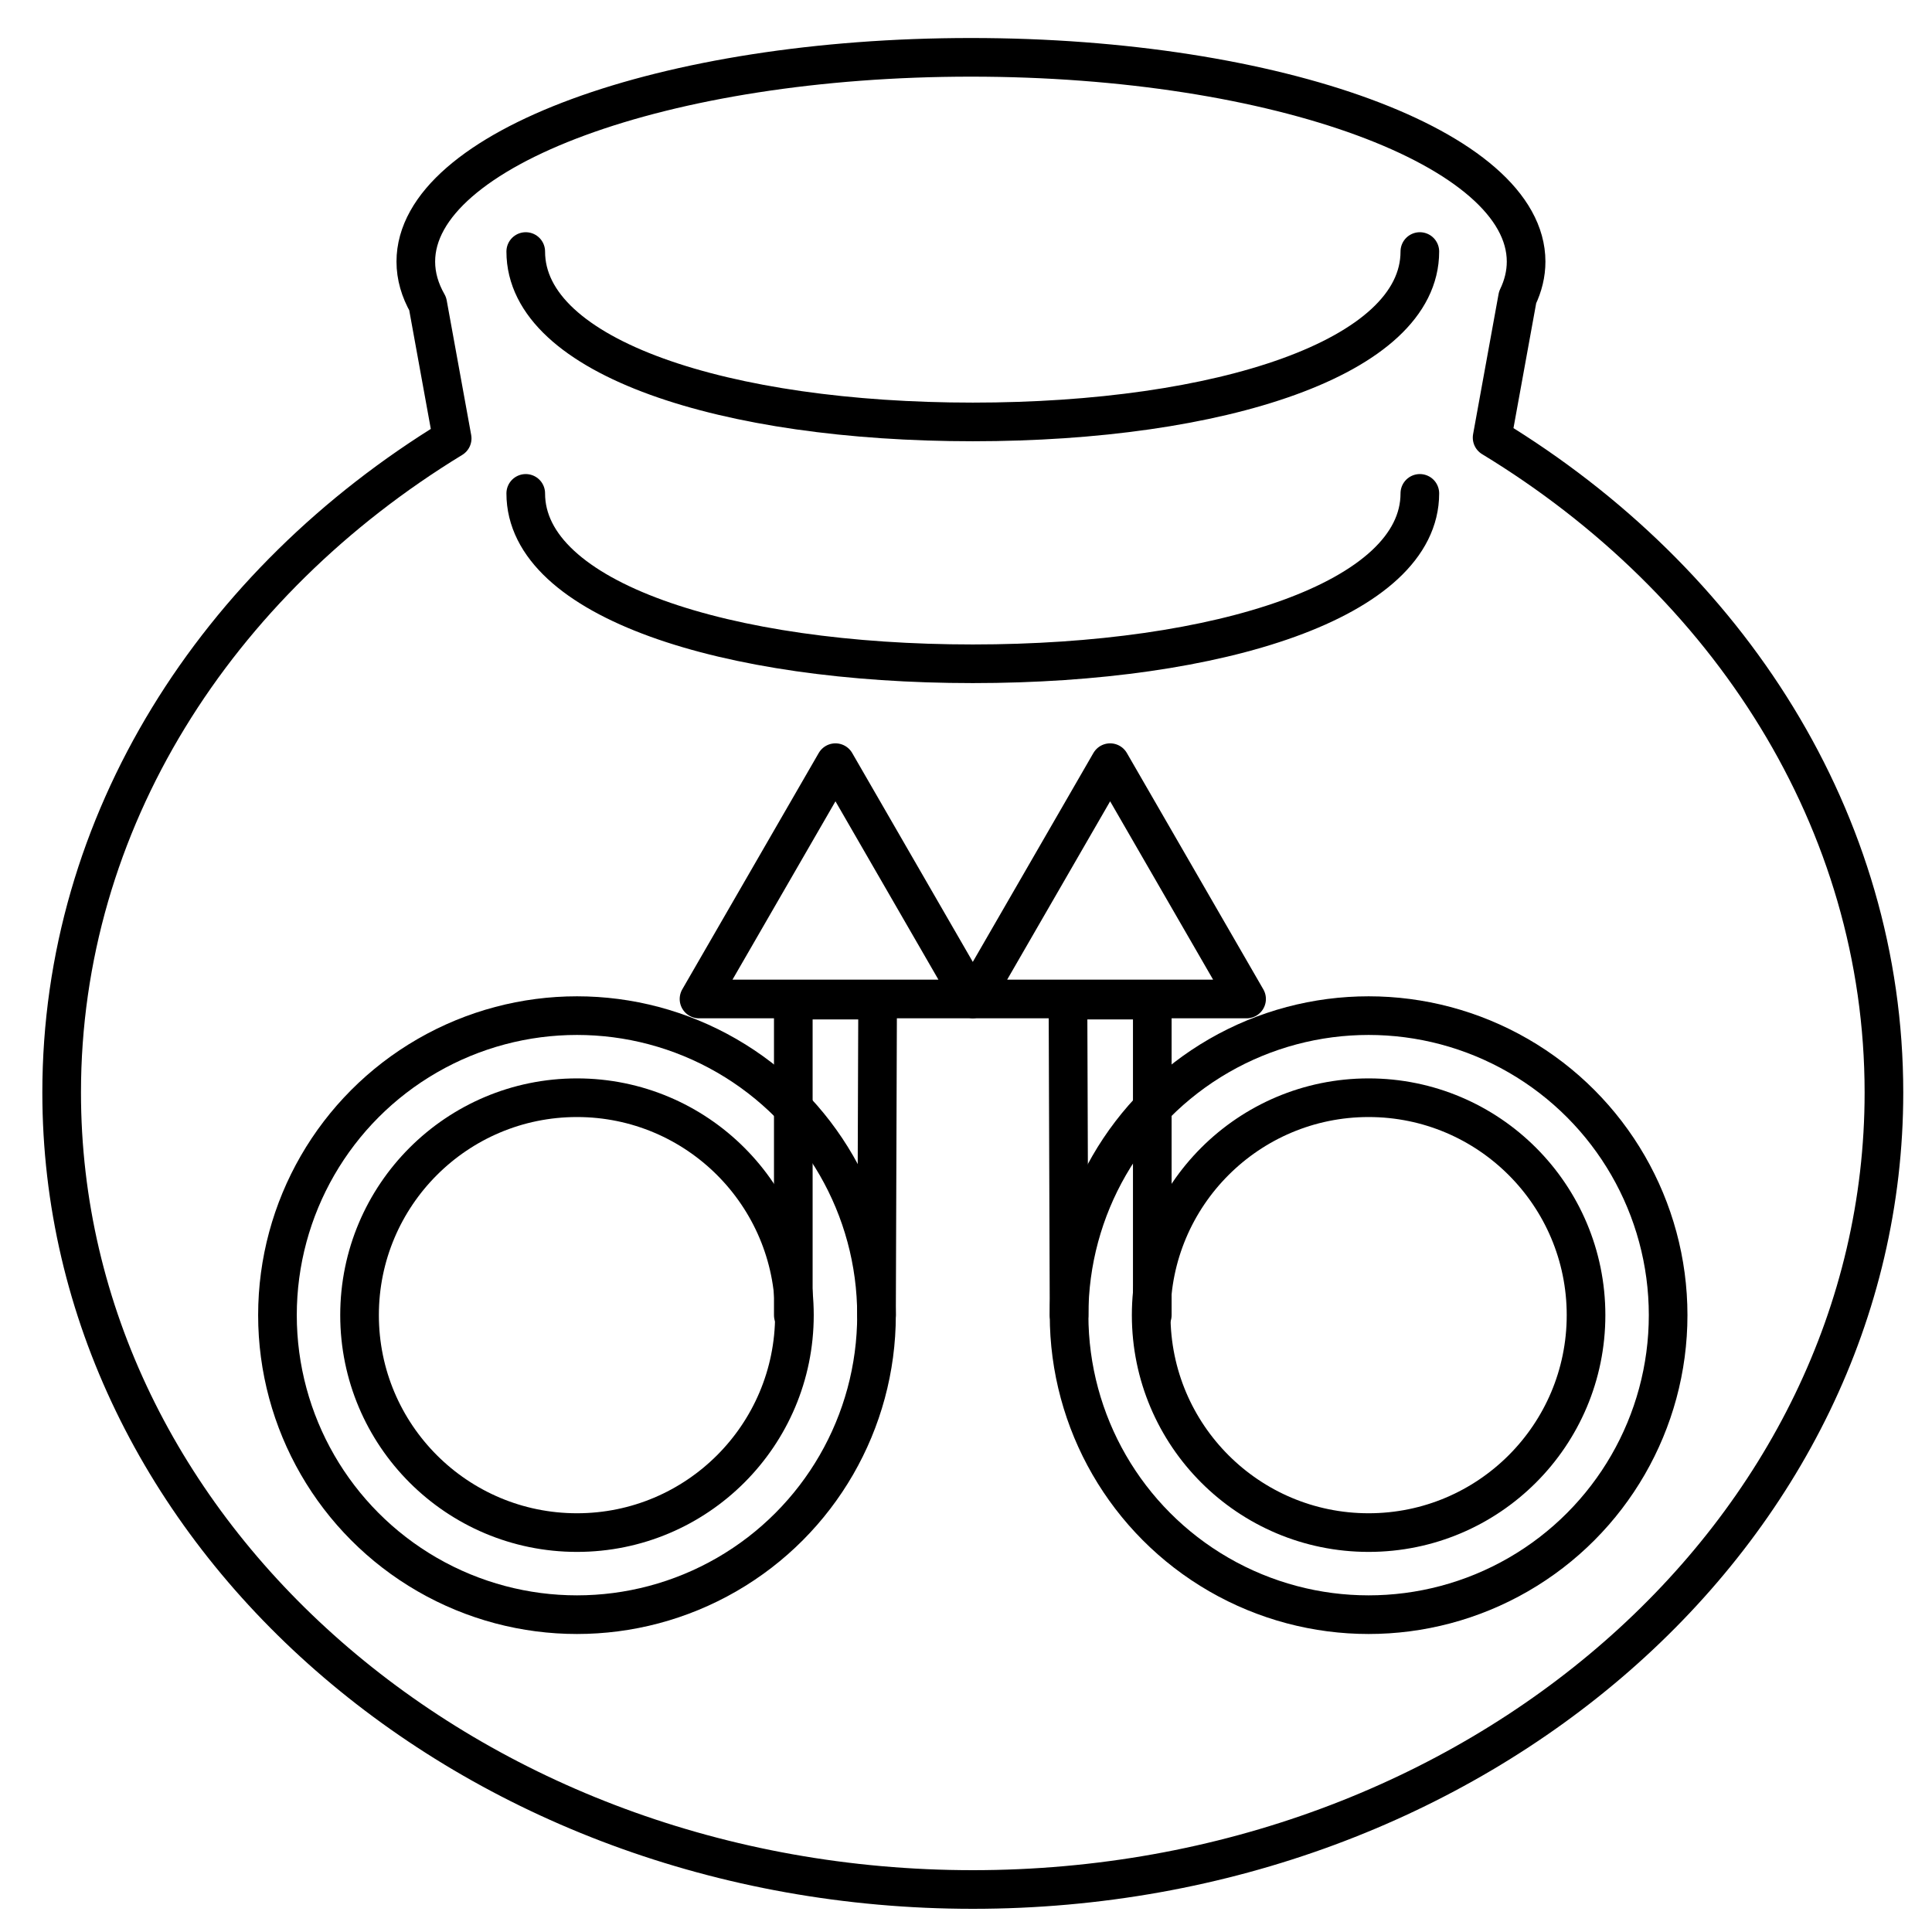 <?xml version="1.0" encoding="utf-8"?>
<!-- Generator: Adobe Illustrator 16.0.0, SVG Export Plug-In . SVG Version: 6.00 Build 0)  -->
<!DOCTYPE svg PUBLIC "-//W3C//DTD SVG 1.1//EN" "http://www.w3.org/Graphics/SVG/1.1/DTD/svg11.dtd">
<svg version="1.1" id="分離模式" xmlns:x="http://ns.adobe.com/Extensibility/1.0/" xmlns:i="http://ns.adobe.com/AdobeIllustrator/10.0/" xmlns:graph="http://ns.adobe.com/Graphs/1.0/"
	 xmlns="http://www.w3.org/2000/svg" xmlns:xlink="http://www.w3.org/1999/xlink" x="0px" y="0px" width="1000px" height="1000px"
	 viewBox="0 0 1000 1000" enable-background="new 0 0 1000 1000" xml:space="preserve">
<path fill="none" stroke="#000000" stroke-width="20" stroke-linecap="round" stroke-linejoin="round" stroke-miterlimit="10" d="
	M772.313,226.513l13.195-72.57c2.89-6.016,4.402-12.208,4.402-18.53c0-58.397-128.646-105.738-287.341-105.738
	c-158.695,0-287.344,47.34-287.344,105.738c0,7.485,2.127,14.789,6.148,21.834l12.669,69.677
	C111.868,301.47,31.914,425.297,31.914,565.479C31.914,793.31,243.058,978,503.518,978c260.46,0,471.604-184.69,471.604-412.521
	C975.121,425.038,894.87,301.014,772.313,226.513z"/>
<path fill="none" stroke="#000000" stroke-width="20" stroke-linecap="round" stroke-linejoin="round" stroke-miterlimit="10" d="
	M734.908,130.197c0,54.992-103.597,88.194-231.391,88.194c-127.795,0-231.391-33.202-231.391-88.194"/>
<path fill="none" stroke="#000000" stroke-width="20" stroke-linecap="round" stroke-linejoin="round" stroke-miterlimit="10" d="
	M734.908,255.375c0,54.994-103.597,88.194-231.391,88.194c-127.795,0-231.391-33.2-231.391-88.194"/>
<polygon fill="none" stroke="#000000" stroke-width="20" stroke-linecap="round" stroke-linejoin="round" stroke-miterlimit="10" points="
	574.603,394.753 503.978,517.08 645.229,517.08 "/>
<polyline fill="none" stroke="#000000" stroke-width="20" stroke-linecap="round" stroke-linejoin="round" stroke-miterlimit="10" points="
	596.421,680.719 596.421,517.646 552.782,517.646 553.356,680.719 "/>
<circle fill="none" stroke="#000000" stroke-width="20" stroke-linecap="round" stroke-linejoin="round" stroke-miterlimit="10" cx="708.39" cy="680.719" r="112.542"/>
<circle fill="none" stroke="#000000" stroke-width="20" stroke-linecap="round" stroke-linejoin="round" stroke-miterlimit="10" cx="708.39" cy="680.719" r="155.033"/>
<polygon fill="none" stroke="#000000" stroke-width="20" stroke-linecap="round" stroke-linejoin="round" stroke-miterlimit="10" points="
	432.433,394.753 503.059,517.08 361.807,517.08 "/>
<polyline fill="none" stroke="#000000" stroke-width="20" stroke-linecap="round" stroke-linejoin="round" stroke-miterlimit="10" points="
	410.613,680.719 410.613,517.646 454.252,517.646 453.679,680.719 "/>
<circle fill="none" stroke="#000000" stroke-width="20" stroke-linecap="round" stroke-linejoin="round" stroke-miterlimit="10" cx="298.645" cy="680.719" r="112.542"/>
<circle fill="none" stroke="#000000" stroke-width="20" stroke-linecap="round" stroke-linejoin="round" stroke-miterlimit="10" cx="298.646" cy="680.719" r="155.033"/>
</svg>
